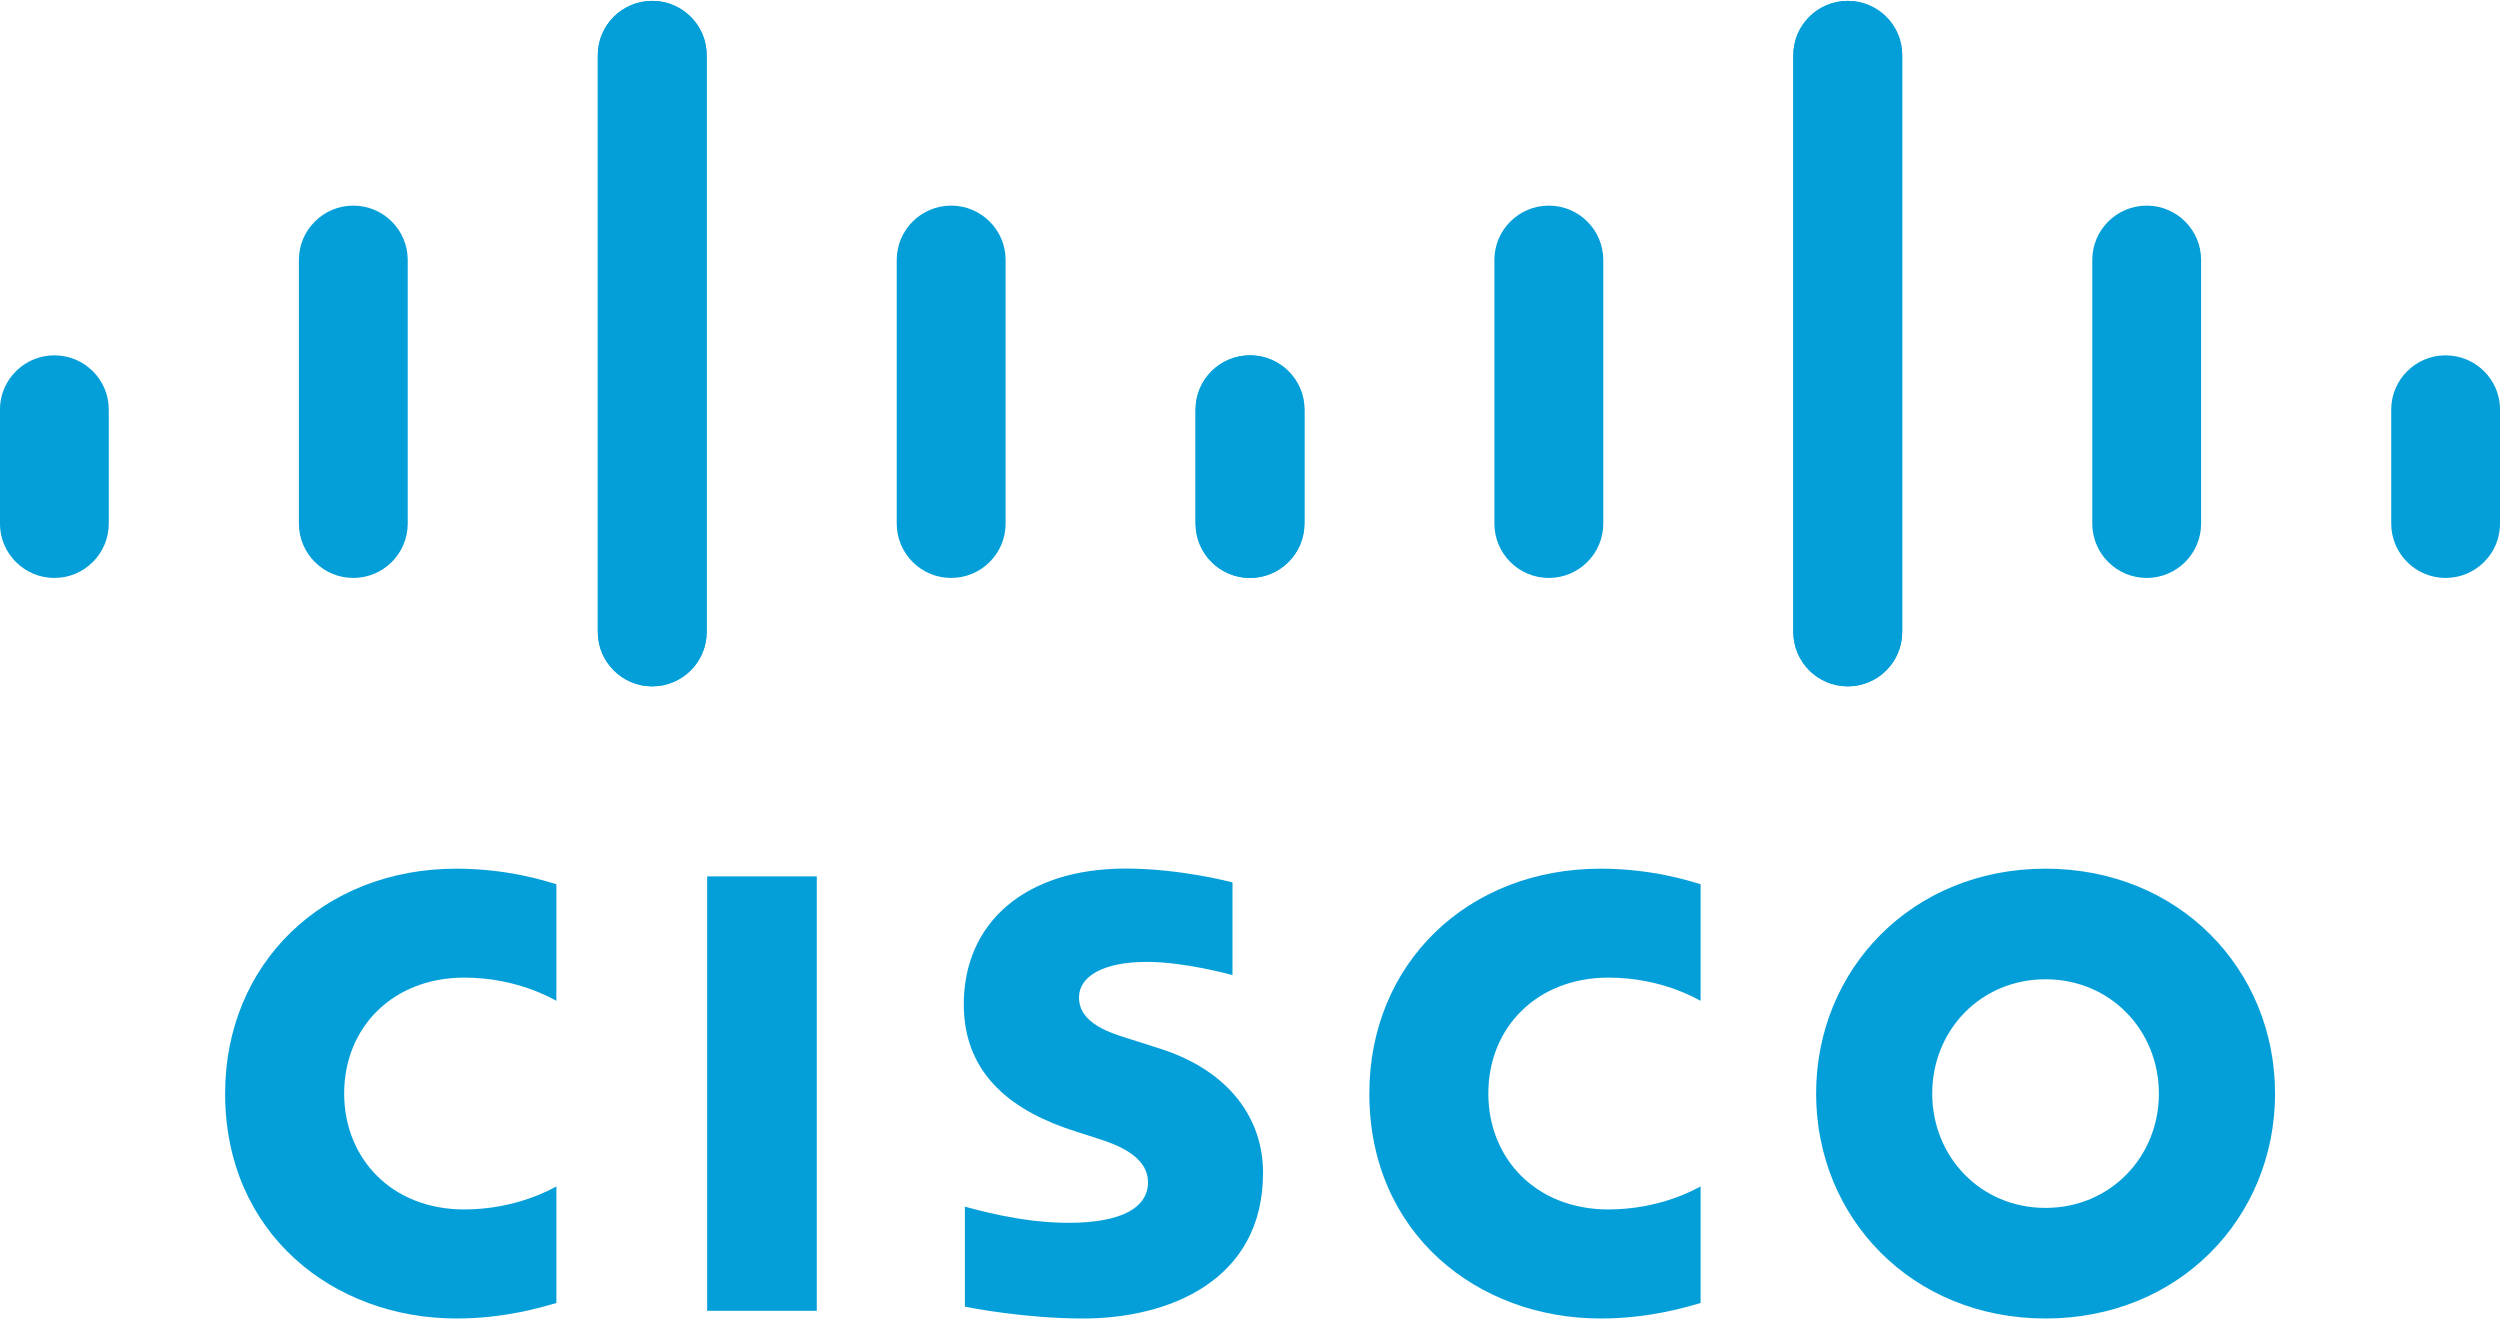 <svg width="45" height="24" viewBox="0 0 45 24" fill="none" xmlns="http://www.w3.org/2000/svg">
<g clip-path="url(#clip0_13591_64)">
<path d="M22.185 15.883C22.126 15.867 21.222 15.634 20.262 15.634C18.443 15.634 17.348 16.616 17.348 18.078C17.348 19.373 18.264 20.019 19.363 20.366C19.485 20.406 19.665 20.462 19.784 20.502C20.274 20.656 20.664 20.885 20.664 21.281C20.664 21.724 20.213 22.011 19.231 22.011C18.369 22.011 17.542 21.764 17.368 21.72V23.52C17.465 23.54 18.448 23.733 19.497 23.733C21.008 23.733 22.735 23.073 22.735 21.109C22.735 20.157 22.151 19.279 20.871 18.872L20.326 18.699C20.002 18.596 19.422 18.43 19.422 17.954C19.422 17.578 19.851 17.314 20.642 17.314C21.325 17.314 22.156 17.543 22.185 17.552V15.883ZM38.86 19.684C38.86 20.821 37.989 21.742 36.819 21.742C35.649 21.742 34.78 20.821 34.78 19.684C34.78 18.548 35.649 17.627 36.819 17.627C37.989 17.627 38.86 18.548 38.86 19.684ZM36.819 15.636C34.414 15.636 32.69 17.45 32.69 19.684C32.69 21.921 34.414 23.733 36.819 23.733C39.224 23.733 40.951 21.921 40.951 19.684C40.951 17.45 39.224 15.636 36.819 15.636ZM14.702 23.594H12.729V15.775H14.702" fill="#049FD9"/>
<path d="M10.015 15.916C9.829 15.861 9.144 15.636 8.216 15.636C5.814 15.636 4.052 17.348 4.052 19.683C4.052 22.202 5.998 23.733 8.216 23.733C9.097 23.733 9.77 23.524 10.015 23.454V21.355C9.93 21.402 9.285 21.77 8.357 21.77C7.043 21.77 6.195 20.845 6.195 19.683C6.195 18.485 7.079 17.597 8.357 17.597C9.301 17.597 9.936 17.974 10.015 18.015" fill="#049FD9"/>
<path d="M30.611 15.916C30.425 15.861 29.74 15.636 28.811 15.636C26.41 15.636 24.648 17.348 24.648 19.683C24.648 22.202 26.593 23.733 28.811 23.733C29.693 23.733 30.365 23.524 30.611 23.454V21.355C30.526 21.402 29.881 21.77 28.953 21.77C27.638 21.77 26.79 20.845 26.79 19.683C26.79 18.485 27.675 17.597 28.953 17.597C29.897 17.597 30.531 17.974 30.611 18.015" fill="#049FD9"/>
<path d="M12.72 0.992C12.72 0.453 12.28 0.016 11.74 0.016C11.201 0.016 10.761 0.453 10.761 0.992V11.375C10.761 11.917 11.201 12.354 11.74 12.354C12.28 12.354 12.72 11.917 12.72 11.375V0.992ZM7.339 4.678C7.339 4.139 6.899 3.701 6.359 3.701C5.82 3.701 5.38 4.139 5.38 4.678V9.424C5.38 9.966 5.82 10.403 6.359 10.403C6.899 10.403 7.339 9.966 7.339 9.424V4.678ZM1.958 7.372C1.958 6.833 1.518 6.396 0.979 6.396C0.44 6.396 -0.001 6.833 -0.001 7.372V9.424C-0.001 9.966 0.44 10.403 0.979 10.403C1.518 10.403 1.958 9.966 1.958 9.424" fill="#049FD9"/>
<path d="M10.76 0.992C10.76 0.453 11.201 0.016 11.74 0.016C12.28 0.016 12.72 0.453 12.72 0.992V11.375C12.72 11.917 12.28 12.354 11.74 12.354C11.201 12.354 10.76 11.917 10.76 11.375V0.992ZM16.141 4.678C16.141 4.139 16.581 3.701 17.121 3.701C17.661 3.701 18.101 4.139 18.101 4.678V9.424C18.101 9.966 17.661 10.403 17.121 10.403C16.581 10.403 16.141 9.966 16.141 9.424V4.678ZM21.522 7.372C21.522 6.833 21.962 6.396 22.502 6.396C23.041 6.396 23.481 6.833 23.481 7.372V9.424C23.481 9.966 23.041 10.403 22.502 10.403C21.962 10.403 21.522 9.966 21.522 9.424" fill="#049FD9"/>
<path d="M32.28 0.992C32.28 0.453 32.72 0.016 33.26 0.016C33.799 0.016 34.239 0.453 34.239 0.992V11.375C34.239 11.917 33.799 12.354 33.26 12.354C32.72 12.354 32.28 11.917 32.28 11.375V0.992ZM37.661 4.678C37.661 4.139 38.101 3.701 38.641 3.701C39.18 3.701 39.62 4.139 39.62 4.678V9.424C39.62 9.966 39.18 10.403 38.641 10.403C38.101 10.403 37.661 9.966 37.661 9.424V4.678ZM43.042 7.372C43.042 6.833 43.482 6.396 44.021 6.396C44.56 6.396 45.001 6.833 45.001 7.372V9.424C45.001 9.966 44.56 10.403 44.021 10.403C43.482 10.403 43.042 9.966 43.042 9.424" fill="#049FD9"/>
<path d="M34.24 0.992C34.24 0.453 33.799 0.016 33.26 0.016C32.72 0.016 32.28 0.453 32.28 0.992V11.375C32.28 11.917 32.72 12.354 33.26 12.354C33.799 12.354 34.24 11.917 34.24 11.375V0.992ZM28.859 4.678C28.859 4.139 28.419 3.701 27.879 3.701C27.339 3.701 26.899 4.139 26.899 4.678V9.424C26.899 9.966 27.339 10.403 27.879 10.403C28.419 10.403 28.859 9.966 28.859 9.424V4.678ZM23.478 7.372C23.478 6.833 23.038 6.396 22.498 6.396C21.959 6.396 21.519 6.833 21.519 7.372V9.424C21.519 9.966 21.959 10.403 22.498 10.403C23.038 10.403 23.478 9.966 23.478 9.424" fill="#049FD9"/>
</g>
<defs>
<clipPath id="clip0_13591_64">
<rect width="45" height="23.75" fill="white"/>
</clipPath>
</defs>
</svg>
